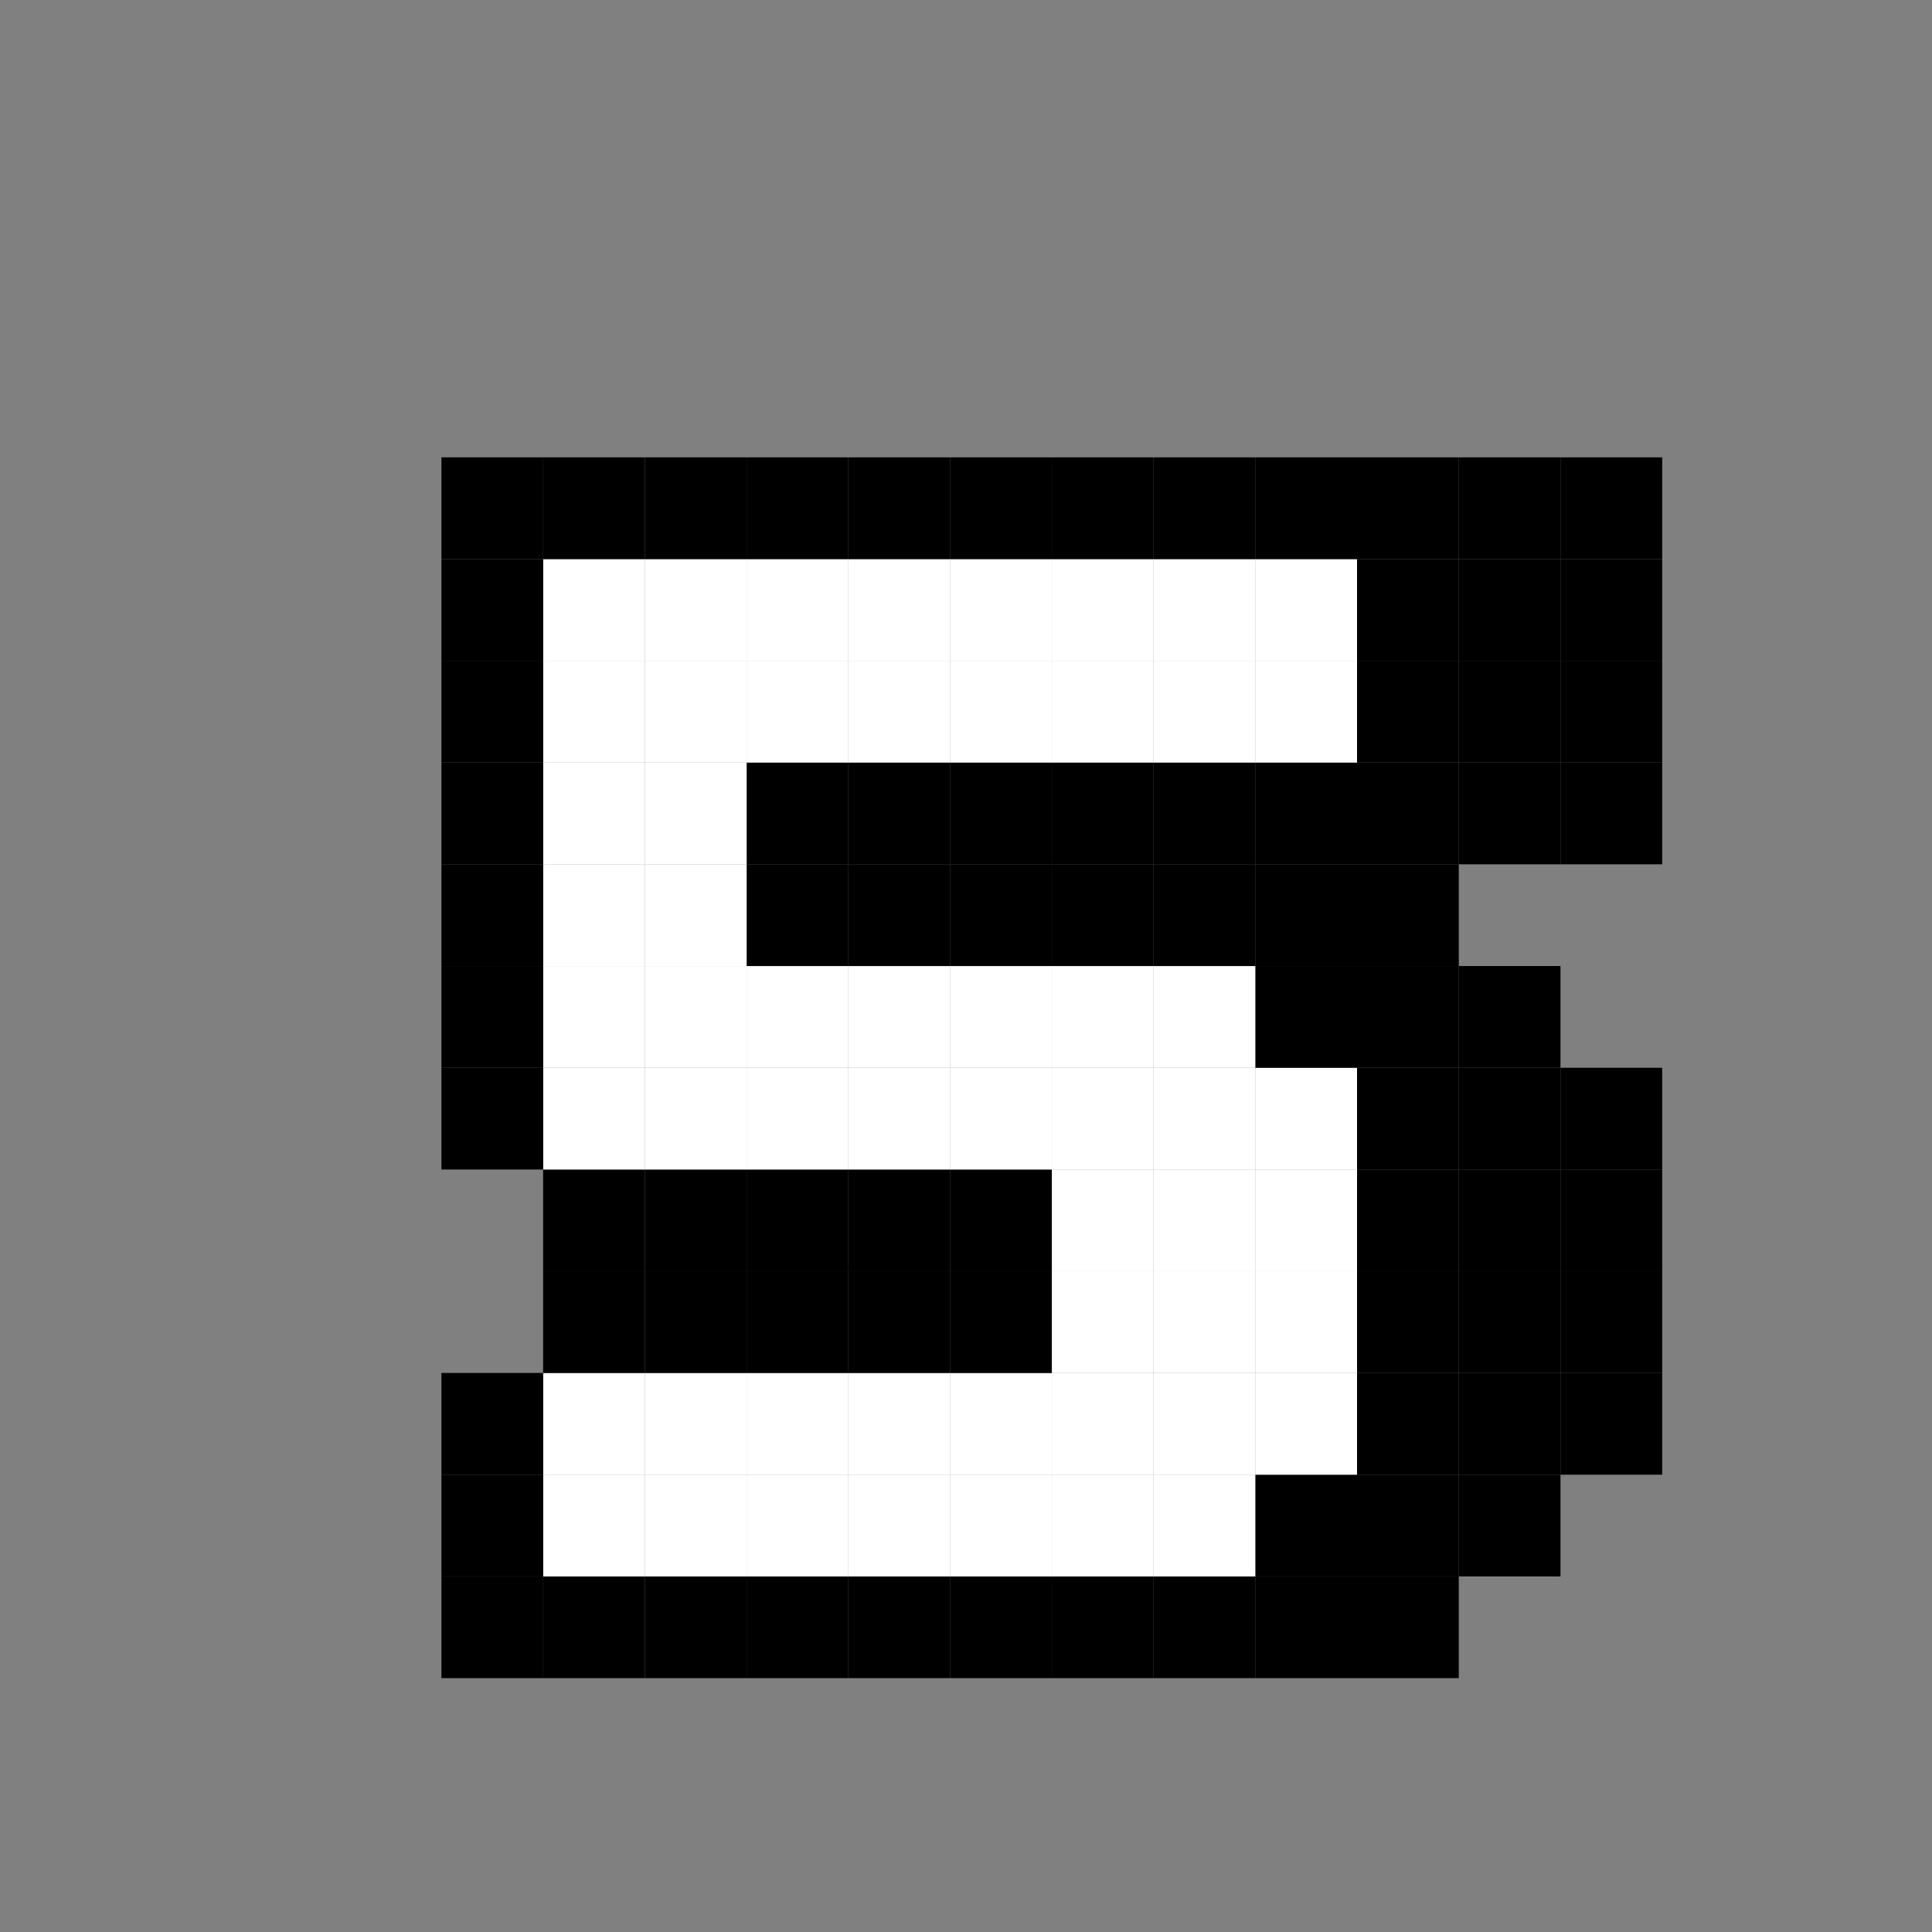 <?xml version="1.0" encoding="UTF-8"?><svg id="Calque_1" xmlns="http://www.w3.org/2000/svg" viewBox="0 0 500 500"><rect x="0" y="0" width="500" height="500" fill="#808080" stroke="none"/><defs><style>.cls-1{fill:#fff;}</style></defs><g id="_5"><g id="Groupe_67"><rect id="Rectangle_181" x="403.85" y="355.32" width="26.33" height="26.33"/><rect id="Rectangle_182" x="403.85" y="328.99" width="26.33" height="26.34"/><rect id="Rectangle_183" x="403.85" y="302.66" width="26.33" height="26.33"/><rect id="Rectangle_184" x="403.85" y="276.34" width="26.33" height="26.33"/><rect id="Rectangle_185" x="403.85" y="197.35" width="26.33" height="26.33"/><rect id="Rectangle_186" x="403.85" y="171.02" width="26.33" height="26.33"/><rect id="Rectangle_187" x="403.85" y="144.7" width="26.33" height="26.33"/><rect id="Rectangle_188" x="403.85" y="118.36" width="26.33" height="26.34"/><rect id="Rectangle_189" x="377.52" y="381.65" width="26.33" height="26.33"/><rect id="Rectangle_190" x="377.52" y="355.32" width="26.33" height="26.33"/><rect id="Rectangle_191" x="377.52" y="328.99" width="26.33" height="26.34"/><rect id="Rectangle_192" x="377.52" y="302.66" width="26.33" height="26.33"/><rect id="Rectangle_193" x="377.52" y="276.34" width="26.33" height="26.33"/><rect id="Rectangle_194" x="377.52" y="250.01" width="26.33" height="26.33"/><rect id="Rectangle_195" x="377.52" y="197.35" width="26.33" height="26.33"/><rect id="Rectangle_196" x="377.52" y="171.02" width="26.33" height="26.33"/><rect id="Rectangle_197" x="377.52" y="144.7" width="26.33" height="26.33"/><rect id="Rectangle_198" x="377.52" y="118.36" width="26.33" height="26.34"/><rect id="Rectangle_199" x="351.2" y="407.97" width="26.33" height="26.33"/><rect id="Rectangle_200" x="351.2" y="381.65" width="26.33" height="26.33"/><rect id="Rectangle_201" x="351.2" y="355.32" width="26.33" height="26.33"/><rect id="Rectangle_202" x="351.2" y="328.99" width="26.33" height="26.34"/><rect id="Rectangle_203" x="351.2" y="302.66" width="26.33" height="26.33"/><rect id="Rectangle_204" x="351.2" y="276.34" width="26.33" height="26.33"/><rect id="Rectangle_205" x="351.2" y="250.01" width="26.33" height="26.33"/><rect id="Rectangle_206" x="351.2" y="223.67" width="26.33" height="26.34"/><rect id="Rectangle_207" x="351.2" y="197.35" width="26.33" height="26.33"/><rect id="Rectangle_208" x="351.2" y="171.02" width="26.33" height="26.33"/><rect id="Rectangle_209" x="351.2" y="144.7" width="26.33" height="26.33"/><rect id="Rectangle_210" x="351.2" y="118.36" width="26.33" height="26.34"/><rect id="Rectangle_211" x="324.86" y="407.97" width="26.34" height="26.33"/><rect id="Rectangle_212" x="324.86" y="381.65" width="26.34" height="26.33"/><rect id="Rectangle_213" class="cls-1" x="324.86" y="355.32" width="26.34" height="26.33"/><rect id="Rectangle_214" class="cls-1" x="324.86" y="328.99" width="26.34" height="26.34"/><rect id="Rectangle_215" class="cls-1" x="324.86" y="302.66" width="26.34" height="26.33"/><rect id="Rectangle_216" class="cls-1" x="324.86" y="276.34" width="26.34" height="26.33"/><rect id="Rectangle_217" x="324.86" y="250.01" width="26.34" height="26.33"/><rect id="Rectangle_218" x="324.86" y="223.67" width="26.34" height="26.34"/><rect id="Rectangle_219" x="324.86" y="197.35" width="26.34" height="26.33"/><rect id="Rectangle_220" class="cls-1" x="324.86" y="171.02" width="26.34" height="26.33"/><rect id="Rectangle_221" class="cls-1" x="324.86" y="144.7" width="26.34" height="26.33"/><rect id="Rectangle_222" x="324.86" y="118.36" width="26.34" height="26.34"/><rect id="Rectangle_223" x="298.54" y="407.97" width="26.33" height="26.33"/><rect id="Rectangle_224" class="cls-1" x="298.54" y="381.65" width="26.33" height="26.33"/><rect id="Rectangle_225" class="cls-1" x="298.54" y="355.32" width="26.33" height="26.33"/><rect id="Rectangle_226" class="cls-1" x="298.54" y="328.99" width="26.33" height="26.34"/><rect id="Rectangle_227" class="cls-1" x="298.54" y="302.66" width="26.33" height="26.33"/><rect id="Rectangle_228" class="cls-1" x="298.54" y="276.34" width="26.33" height="26.33"/><rect id="Rectangle_229" class="cls-1" x="298.54" y="250.01" width="26.33" height="26.33"/><rect id="Rectangle_230" x="298.54" y="223.67" width="26.33" height="26.34"/><rect id="Rectangle_231" x="298.54" y="197.35" width="26.33" height="26.33"/><rect id="Rectangle_232" class="cls-1" x="298.54" y="171.02" width="26.33" height="26.33"/><rect id="Rectangle_233" class="cls-1" x="298.54" y="144.7" width="26.33" height="26.33"/><rect id="Rectangle_234" x="298.54" y="118.36" width="26.33" height="26.34"/><rect id="Rectangle_235" x="272.21" y="407.97" width="26.33" height="26.33"/><rect id="Rectangle_236" class="cls-1" x="272.21" y="381.65" width="26.33" height="26.33"/><rect id="Rectangle_237" class="cls-1" x="272.21" y="355.32" width="26.33" height="26.33"/><rect id="Rectangle_238" class="cls-1" x="272.21" y="328.99" width="26.33" height="26.34"/><rect id="Rectangle_239" class="cls-1" x="272.21" y="302.66" width="26.33" height="26.33"/><rect id="Rectangle_240" class="cls-1" x="272.21" y="276.34" width="26.33" height="26.33"/><rect id="Rectangle_241" class="cls-1" x="272.21" y="250.01" width="26.33" height="26.33"/><rect id="Rectangle_242" x="272.21" y="223.67" width="26.33" height="26.34"/><rect id="Rectangle_243" x="272.21" y="197.35" width="26.33" height="26.33"/><rect id="Rectangle_244" class="cls-1" x="272.21" y="171.02" width="26.33" height="26.33"/><rect id="Rectangle_245" class="cls-1" x="272.21" y="144.7" width="26.33" height="26.33"/><rect id="Rectangle_246" x="272.21" y="118.36" width="26.33" height="26.34"/><rect id="Rectangle_247" x="245.88" y="407.97" width="26.33" height="26.33"/><rect id="Rectangle_248" class="cls-1" x="245.88" y="381.65" width="26.33" height="26.33"/><rect id="Rectangle_249" class="cls-1" x="245.88" y="355.32" width="26.33" height="26.33"/><rect id="Rectangle_250" x="245.88" y="328.99" width="26.33" height="26.34"/><rect id="Rectangle_251" x="245.88" y="302.66" width="26.33" height="26.33"/><rect id="Rectangle_252" class="cls-1" x="245.88" y="276.34" width="26.33" height="26.33"/><rect id="Rectangle_253" class="cls-1" x="245.88" y="250.01" width="26.33" height="26.33"/><rect id="Rectangle_254" x="245.88" y="223.67" width="26.33" height="26.34"/><rect id="Rectangle_255" x="245.88" y="197.35" width="26.33" height="26.33"/><rect id="Rectangle_256" class="cls-1" x="245.88" y="171.02" width="26.33" height="26.33"/><rect id="Rectangle_257" class="cls-1" x="245.88" y="144.7" width="26.33" height="26.33"/><rect id="Rectangle_258" x="245.88" y="118.36" width="26.33" height="26.34"/><rect id="Rectangle_259" x="219.55" y="407.97" width="26.34" height="26.33"/><rect id="Rectangle_260" class="cls-1" x="219.55" y="381.65" width="26.34" height="26.33"/><rect id="Rectangle_261" class="cls-1" x="219.55" y="355.32" width="26.34" height="26.33"/><rect id="Rectangle_262" x="219.55" y="328.99" width="26.34" height="26.34"/><rect id="Rectangle_263" x="219.55" y="302.66" width="26.34" height="26.33"/><rect id="Rectangle_264" class="cls-1" x="219.55" y="276.34" width="26.34" height="26.33"/><rect id="Rectangle_265" class="cls-1" x="219.55" y="250.01" width="26.34" height="26.33"/><rect id="Rectangle_266" x="219.55" y="223.67" width="26.34" height="26.34"/><rect id="Rectangle_267" x="219.55" y="197.35" width="26.34" height="26.33"/><rect id="Rectangle_268" class="cls-1" x="219.55" y="171.02" width="26.34" height="26.33"/><rect id="Rectangle_269" class="cls-1" x="219.55" y="144.7" width="26.34" height="26.33"/><rect id="Rectangle_270" x="219.55" y="118.36" width="26.34" height="26.34"/><rect id="Rectangle_271" x="193.22" y="407.97" width="26.33" height="26.33"/><rect id="Rectangle_272" class="cls-1" x="193.22" y="381.65" width="26.33" height="26.33"/><rect id="Rectangle_273" class="cls-1" x="193.22" y="355.32" width="26.33" height="26.33"/><rect id="Rectangle_274" x="193.22" y="328.99" width="26.33" height="26.34"/><rect id="Rectangle_275" x="193.22" y="302.66" width="26.33" height="26.33"/><rect id="Rectangle_276" class="cls-1" x="193.22" y="276.34" width="26.33" height="26.33"/><rect id="Rectangle_277" class="cls-1" x="193.22" y="250.01" width="26.33" height="26.33"/><rect id="Rectangle_278" x="193.22" y="223.67" width="26.33" height="26.34"/><rect id="Rectangle_279" x="193.22" y="197.35" width="26.33" height="26.33"/><rect id="Rectangle_280" class="cls-1" x="193.22" y="171.02" width="26.33" height="26.33"/><rect id="Rectangle_281" class="cls-1" x="193.22" y="144.7" width="26.33" height="26.33"/><rect id="Rectangle_282" x="193.22" y="118.36" width="26.33" height="26.34"/><rect id="Rectangle_283" x="166.9" y="407.97" width="26.33" height="26.33"/><rect id="Rectangle_284" class="cls-1" x="166.9" y="381.65" width="26.33" height="26.33"/><rect id="Rectangle_285" class="cls-1" x="166.9" y="355.32" width="26.33" height="26.33"/><rect id="Rectangle_286" x="166.9" y="328.99" width="26.33" height="26.34"/><rect id="Rectangle_287" x="166.9" y="302.66" width="26.33" height="26.33"/><rect id="Rectangle_288" class="cls-1" x="166.9" y="276.34" width="26.33" height="26.33"/><rect id="Rectangle_289" class="cls-1" x="166.9" y="250.01" width="26.33" height="26.33"/><rect id="Rectangle_290" class="cls-1" x="166.9" y="223.67" width="26.33" height="26.34"/><rect id="Rectangle_291" class="cls-1" x="166.9" y="197.35" width="26.33" height="26.33"/><rect id="Rectangle_292" class="cls-1" x="166.9" y="171.02" width="26.33" height="26.33"/><rect id="Rectangle_293" class="cls-1" x="166.9" y="144.7" width="26.33" height="26.33"/><rect id="Rectangle_294" x="166.9" y="118.36" width="26.33" height="26.34"/><rect id="Rectangle_295" x="140.56" y="407.97" width="26.34" height="26.33"/><rect id="Rectangle_296" class="cls-1" x="140.56" y="381.65" width="26.34" height="26.33"/><rect id="Rectangle_297" class="cls-1" x="140.56" y="355.32" width="26.34" height="26.33"/><rect id="Rectangle_298" x="140.56" y="328.99" width="26.34" height="26.34"/><rect id="Rectangle_299" x="140.56" y="302.66" width="26.34" height="26.33"/><rect id="Rectangle_300" class="cls-1" x="140.56" y="276.34" width="26.34" height="26.33"/><rect id="Rectangle_301" class="cls-1" x="140.56" y="250.01" width="26.34" height="26.33"/><rect id="Rectangle_302" class="cls-1" x="140.56" y="223.67" width="26.34" height="26.34"/><rect id="Rectangle_303" class="cls-1" x="140.56" y="197.35" width="26.34" height="26.33"/><rect id="Rectangle_304" class="cls-1" x="140.56" y="171.02" width="26.34" height="26.33"/><rect id="Rectangle_305" class="cls-1" x="140.56" y="144.7" width="26.34" height="26.33"/><rect id="Rectangle_306" x="140.56" y="118.36" width="26.34" height="26.34"/><rect id="Rectangle_307" x="114.24" y="407.97" width="26.33" height="26.33"/><rect id="Rectangle_308" x="114.24" y="381.65" width="26.33" height="26.33"/><rect id="Rectangle_309" x="114.24" y="355.32" width="26.33" height="26.33"/><rect id="Rectangle_310" x="114.24" y="276.34" width="26.33" height="26.33"/><rect id="Rectangle_311" x="114.24" y="250.01" width="26.33" height="26.33"/><rect id="Rectangle_312" x="114.24" y="223.67" width="26.33" height="26.34"/><rect id="Rectangle_313" x="114.24" y="197.35" width="26.33" height="26.33"/><rect id="Rectangle_314" x="114.24" y="171.02" width="26.33" height="26.33"/><rect id="Rectangle_315" x="114.24" y="144.7" width="26.33" height="26.33"/><rect id="Rectangle_316" x="114.24" y="118.36" width="26.33" height="26.34"/></g></g></svg>